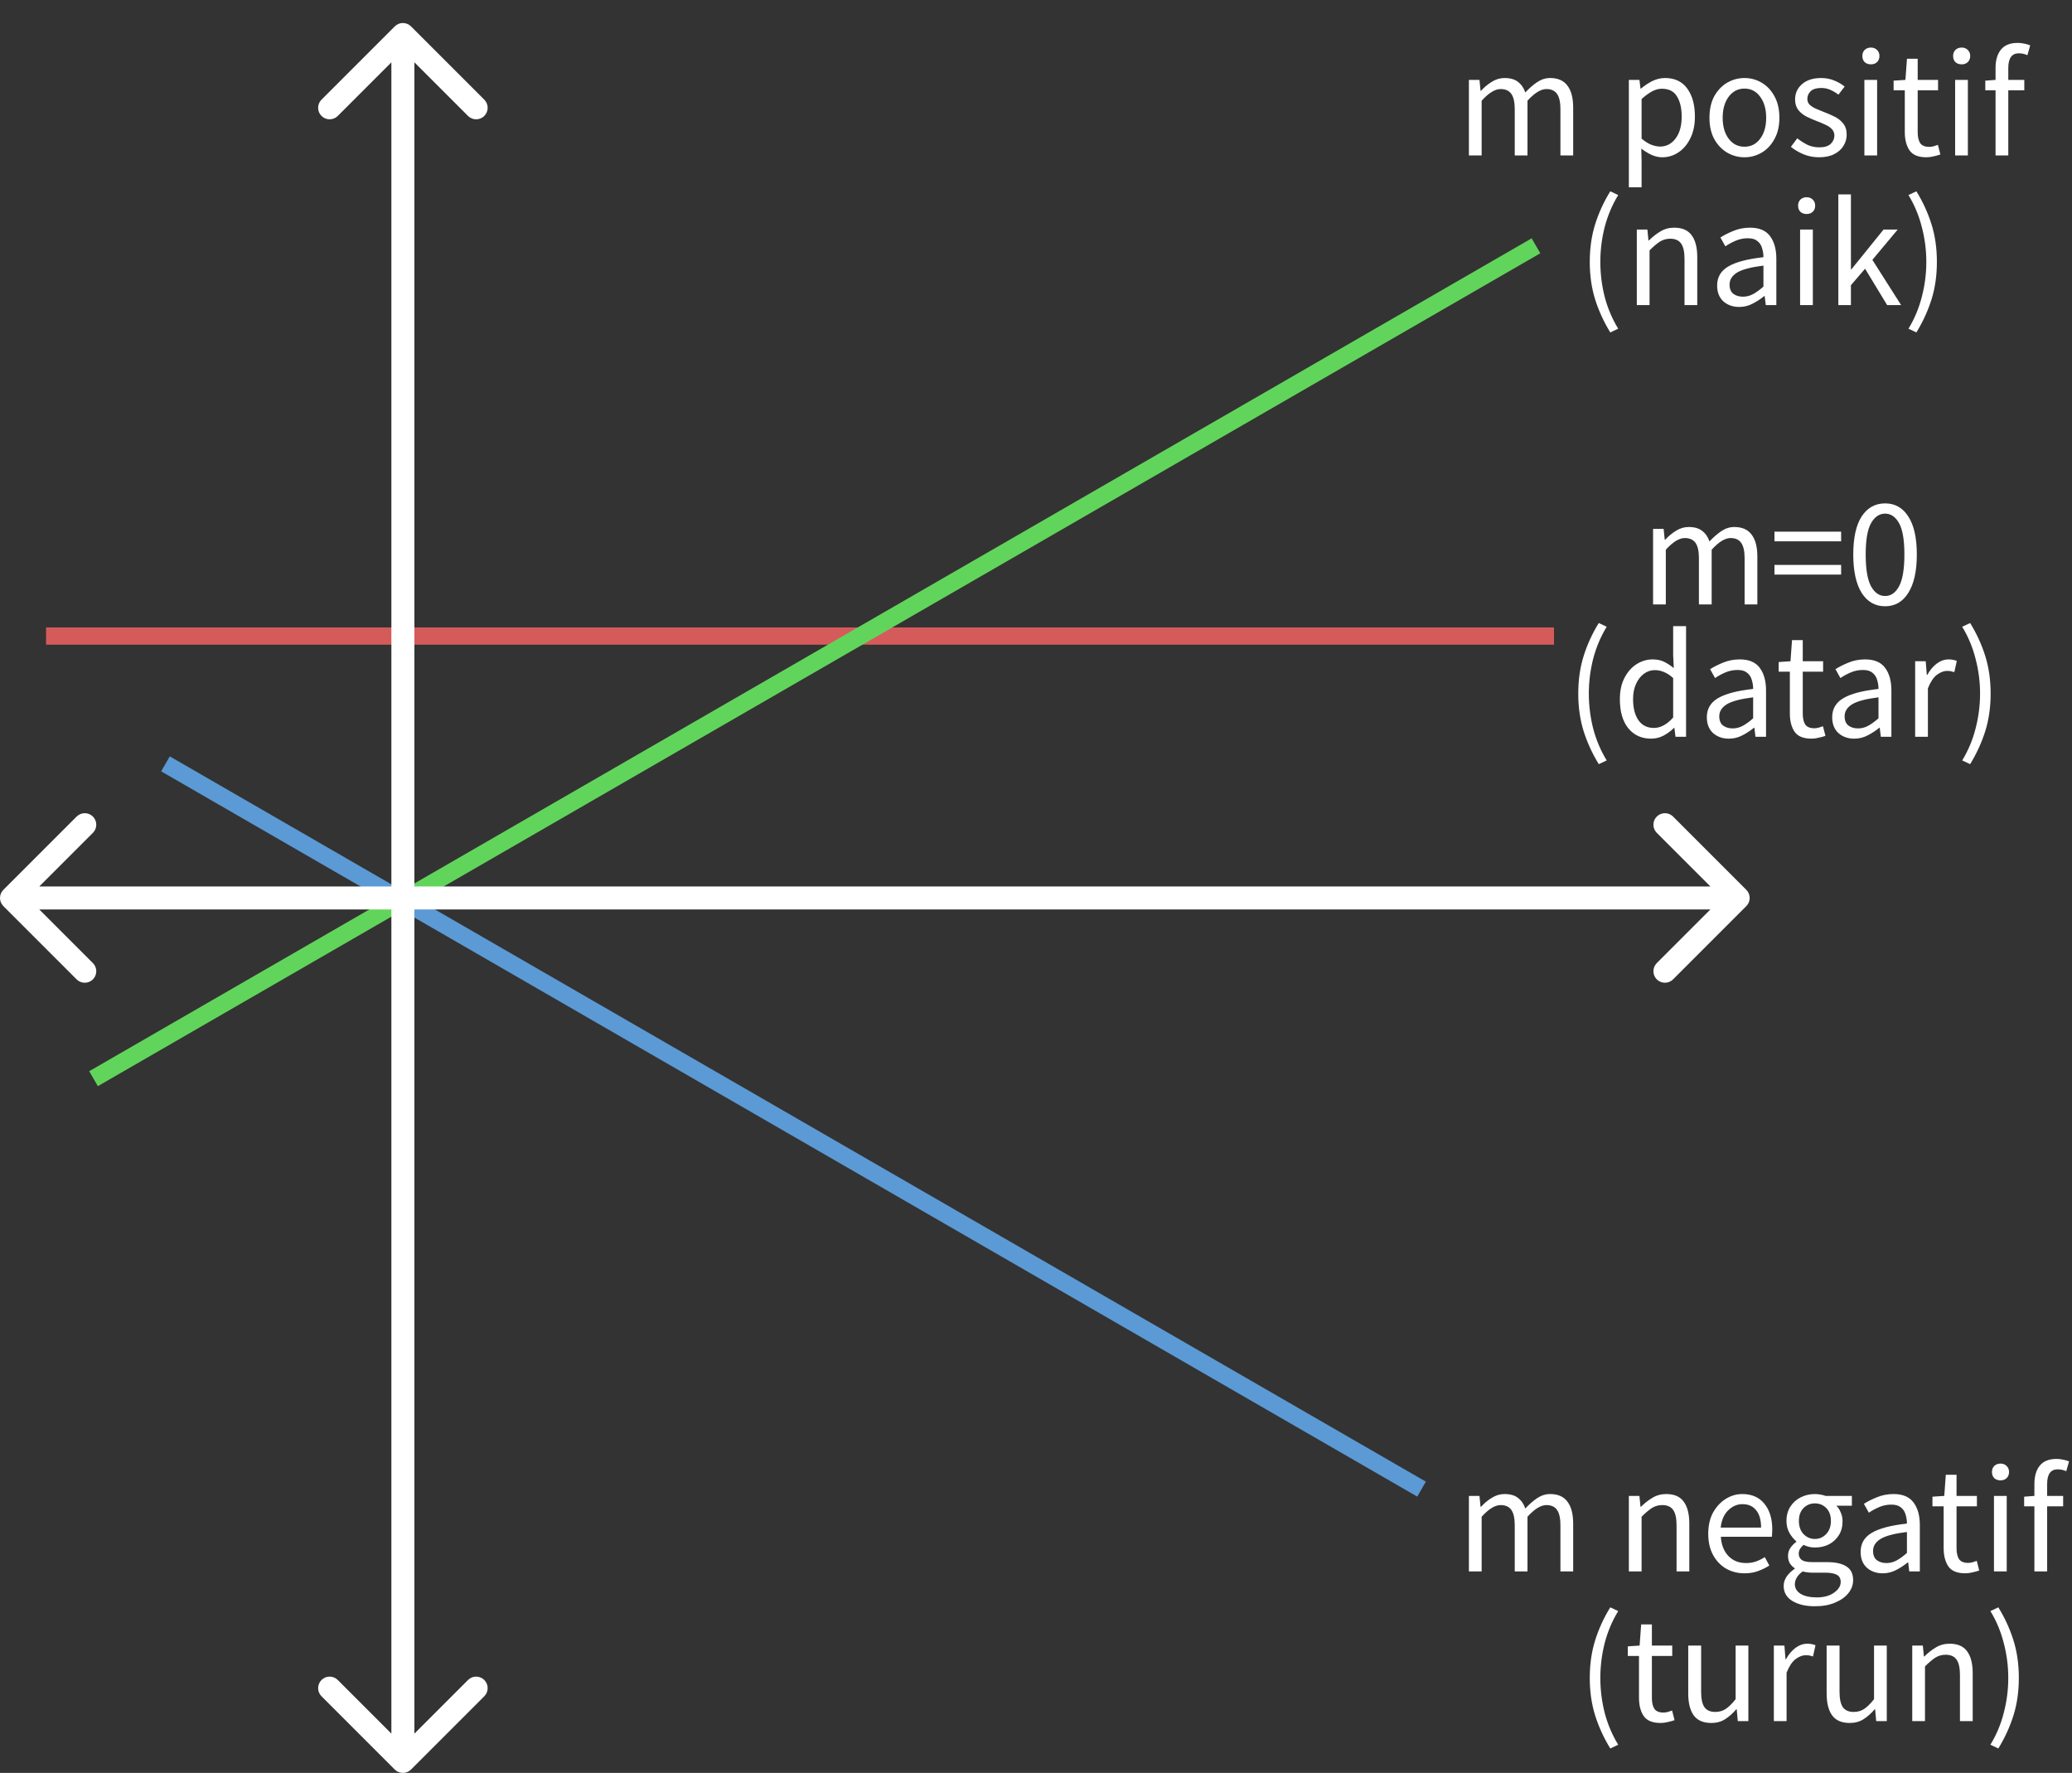 <svg width="360" height="308" viewBox="0 0 360 308" fill="none" xmlns="http://www.w3.org/2000/svg">
<rect x="0" y="0" width="360" height="308" fill="#333333" stroke="none"/>
<line x1="28.75" y1="132.701" x2="246.988" y2="258.701" stroke="#5B9AD5" stroke-width="3"/>
<line x1="8" y1="110.5" x2="270" y2="110.5" stroke="#D55B5B" stroke-width="3"/>
<line x1="16.25" y1="187.396" x2="266.869" y2="42.701" stroke="#61D55B" stroke-width="3"/>
<path d="M71.414 4.586C70.633 3.805 69.367 3.805 68.586 4.586L55.858 17.314C55.077 18.095 55.077 19.361 55.858 20.142C56.639 20.923 57.905 20.923 58.686 20.142L70 8.828L81.314 20.142C82.095 20.923 83.361 20.923 84.142 20.142C84.923 19.361 84.923 18.095 84.142 17.314L71.414 4.586ZM68.586 307.414C69.367 308.195 70.633 308.195 71.414 307.414L84.142 294.686C84.923 293.905 84.923 292.639 84.142 291.858C83.361 291.077 82.095 291.077 81.314 291.858L70 303.172L58.686 291.858C57.905 291.077 56.639 291.077 55.858 291.858C55.077 292.639 55.077 293.905 55.858 294.686L68.586 307.414ZM68 6L68 306L72 306L72 6L68 6Z" fill="white"/>
<path d="M0.586 154.586C-0.195 155.367 -0.195 156.633 0.586 157.414L13.314 170.142C14.095 170.923 15.361 170.923 16.142 170.142C16.923 169.361 16.923 168.095 16.142 167.314L4.828 156L16.142 144.686C16.923 143.905 16.923 142.639 16.142 141.858C15.361 141.077 14.095 141.077 13.314 141.858L0.586 154.586ZM303.414 157.414C304.195 156.633 304.195 155.367 303.414 154.586L290.686 141.858C289.905 141.077 288.639 141.077 287.858 141.858C287.077 142.639 287.077 143.905 287.858 144.686L299.172 156L287.858 167.314C287.077 168.095 287.077 169.361 287.858 170.142C288.639 170.923 289.905 170.923 290.686 170.142L303.414 157.414ZM2 158L302 158V154L2 154L2 158Z" fill="white"/>
<path d="M255.214 27V13.878H257.05L257.239 15.768H257.32C257.896 15.138 258.526 14.616 259.21 14.202C259.894 13.77 260.623 13.554 261.397 13.554C262.405 13.554 263.188 13.779 263.746 14.229C264.322 14.661 264.745 15.273 265.015 16.065C265.699 15.327 266.392 14.724 267.094 14.256C267.796 13.788 268.543 13.554 269.335 13.554C270.685 13.554 271.684 13.995 272.332 14.877C272.998 15.741 273.331 17.01 273.331 18.684V27H271.117V18.981C271.117 17.757 270.919 16.866 270.523 16.308C270.127 15.75 269.515 15.471 268.687 15.471C267.715 15.471 266.617 16.146 265.393 17.496V27H263.179V18.981C263.179 17.757 262.981 16.866 262.585 16.308C262.189 15.75 261.568 15.471 260.722 15.471C259.75 15.471 258.652 16.146 257.428 17.496V27H255.214ZM283.005 32.535V13.878H284.841L285.03 15.39H285.111C285.705 14.886 286.353 14.454 287.055 14.094C287.775 13.734 288.522 13.554 289.296 13.554C290.988 13.554 292.275 14.166 293.157 15.39C294.039 16.596 294.48 18.216 294.48 20.25C294.48 21.726 294.21 22.995 293.67 24.057C293.148 25.119 292.455 25.929 291.591 26.487C290.745 27.045 289.818 27.324 288.81 27.324C288.198 27.324 287.586 27.189 286.974 26.919C286.38 26.649 285.777 26.28 285.165 25.812L285.219 28.107V32.535H283.005ZM288.432 25.461C289.512 25.461 290.403 25.002 291.105 24.084C291.825 23.148 292.185 21.87 292.185 20.25C292.185 18.81 291.915 17.649 291.375 16.767C290.853 15.867 289.971 15.417 288.729 15.417C288.171 15.417 287.604 15.57 287.028 15.876C286.47 16.182 285.867 16.623 285.219 17.199V24.084C285.813 24.588 286.389 24.948 286.947 25.164C287.505 25.362 288 25.461 288.432 25.461ZM303.085 27.324C302.023 27.324 301.024 27.054 300.088 26.514C299.17 25.974 298.423 25.191 297.847 24.165C297.289 23.139 297.01 21.906 297.01 20.466C297.01 18.99 297.289 17.739 297.847 16.713C298.423 15.687 299.17 14.904 300.088 14.364C301.024 13.824 302.023 13.554 303.085 13.554C304.165 13.554 305.164 13.824 306.082 14.364C307 14.904 307.738 15.687 308.296 16.713C308.872 17.739 309.16 18.99 309.16 20.466C309.16 21.906 308.872 23.139 308.296 24.165C307.738 25.191 307 25.974 306.082 26.514C305.164 27.054 304.165 27.324 303.085 27.324ZM303.085 25.488C304.219 25.488 305.128 25.029 305.812 24.111C306.514 23.175 306.865 21.96 306.865 20.466C306.865 18.954 306.514 17.73 305.812 16.794C305.128 15.858 304.219 15.39 303.085 15.39C301.969 15.39 301.06 15.858 300.358 16.794C299.656 17.73 299.305 18.954 299.305 20.466C299.305 21.96 299.656 23.175 300.358 24.111C301.06 25.029 301.969 25.488 303.085 25.488ZM316.044 27.324C315.108 27.324 314.217 27.153 313.371 26.811C312.525 26.451 311.787 26.019 311.157 25.515L312.264 24.03C312.84 24.48 313.434 24.858 314.046 25.164C314.658 25.452 315.351 25.596 316.125 25.596C316.989 25.596 317.637 25.398 318.069 25.002C318.501 24.588 318.717 24.102 318.717 23.544C318.717 23.094 318.564 22.716 318.258 22.41C317.97 22.104 317.592 21.852 317.124 21.654C316.674 21.438 316.206 21.24 315.72 21.06C315.108 20.826 314.505 20.565 313.911 20.277C313.317 19.971 312.831 19.584 312.453 19.116C312.075 18.63 311.886 18.018 311.886 17.28C311.886 16.218 312.282 15.336 313.074 14.634C313.884 13.914 315 13.554 316.422 13.554C317.232 13.554 317.988 13.698 318.69 13.986C319.392 14.274 319.995 14.625 320.499 15.039L319.419 16.443C318.969 16.101 318.501 15.822 318.015 15.606C317.529 15.39 316.998 15.282 316.422 15.282C315.594 15.282 314.982 15.471 314.586 15.849C314.208 16.227 314.019 16.668 314.019 17.172C314.019 17.586 314.154 17.928 314.424 18.198C314.694 18.45 315.045 18.675 315.477 18.873C315.909 19.053 316.368 19.242 316.854 19.44C317.484 19.674 318.105 19.944 318.717 20.25C319.329 20.538 319.833 20.934 320.229 21.438C320.643 21.924 320.85 22.581 320.85 23.409C320.85 24.111 320.661 24.759 320.283 25.353C319.923 25.947 319.383 26.424 318.663 26.784C317.961 27.144 317.088 27.324 316.044 27.324ZM323.927 27V13.878H326.141V27H323.927ZM325.061 11.178C324.629 11.178 324.269 11.052 323.981 10.8C323.711 10.53 323.576 10.17 323.576 9.72C323.576 9.288 323.711 8.937 323.981 8.667C324.269 8.397 324.629 8.262 325.061 8.262C325.493 8.262 325.844 8.397 326.114 8.667C326.402 8.937 326.546 9.288 326.546 9.72C326.546 10.17 326.402 10.53 326.114 10.8C325.844 11.052 325.493 11.178 325.061 11.178ZM334.702 27.324C333.298 27.324 332.317 26.919 331.759 26.109C331.219 25.299 330.949 24.246 330.949 22.95V15.687H329.005V14.013L331.057 13.878L331.327 10.206H333.19V13.878H336.727V15.687H333.19V22.977C333.19 23.787 333.334 24.417 333.622 24.867C333.928 25.299 334.459 25.515 335.215 25.515C335.449 25.515 335.701 25.479 335.971 25.407C336.241 25.317 336.484 25.236 336.7 25.164L337.132 26.838C336.772 26.964 336.376 27.072 335.944 27.162C335.53 27.27 335.116 27.324 334.702 27.324ZM339.694 27V13.878H341.908V27H339.694ZM340.828 11.178C340.396 11.178 340.036 11.052 339.748 10.8C339.478 10.53 339.343 10.17 339.343 9.72C339.343 9.288 339.478 8.937 339.748 8.667C340.036 8.397 340.396 8.262 340.828 8.262C341.26 8.262 341.611 8.397 341.881 8.667C342.169 8.937 342.313 9.288 342.313 9.72C342.313 10.17 342.169 10.53 341.881 10.8C341.611 11.052 341.26 11.178 340.828 11.178ZM346.717 27V15.687H344.935V14.013L346.717 13.878V11.799C346.717 10.467 347.023 9.414 347.635 8.64C348.265 7.848 349.237 7.452 350.551 7.452C350.965 7.452 351.361 7.497 351.739 7.587C352.117 7.659 352.45 7.758 352.738 7.884L352.252 9.585C351.766 9.369 351.271 9.261 350.767 9.261C349.543 9.261 348.931 10.107 348.931 11.799V13.878H351.712V15.687H348.931V27H346.717Z" fill="white"/>
<path d="M255.214 273V259.878H257.05L257.239 261.768H257.32C257.896 261.138 258.526 260.616 259.21 260.202C259.894 259.77 260.623 259.554 261.397 259.554C262.405 259.554 263.188 259.779 263.746 260.229C264.322 260.661 264.745 261.273 265.015 262.065C265.699 261.327 266.392 260.724 267.094 260.256C267.796 259.788 268.543 259.554 269.335 259.554C270.685 259.554 271.684 259.995 272.332 260.877C272.998 261.741 273.331 263.01 273.331 264.684V273H271.117V264.981C271.117 263.757 270.919 262.866 270.523 262.308C270.127 261.75 269.515 261.471 268.687 261.471C267.715 261.471 266.617 262.146 265.393 263.496V273H263.179V264.981C263.179 263.757 262.981 262.866 262.585 262.308C262.189 261.75 261.568 261.471 260.722 261.471C259.75 261.471 258.652 262.146 257.428 263.496V273H255.214ZM283.005 273V259.878H284.841L285.03 261.768H285.111C285.741 261.138 286.407 260.616 287.109 260.202C287.811 259.77 288.612 259.554 289.512 259.554C290.898 259.554 291.906 259.995 292.536 260.877C293.184 261.741 293.508 263.01 293.508 264.684V273H291.294V264.981C291.294 263.757 291.096 262.866 290.7 262.308C290.304 261.75 289.674 261.471 288.81 261.471C288.144 261.471 287.541 261.642 287.001 261.984C286.479 262.326 285.885 262.83 285.219 263.496V273H283.005ZM303.09 273.324C301.92 273.324 300.858 273.054 299.904 272.514C298.95 271.956 298.194 271.164 297.636 270.138C297.078 269.112 296.799 267.888 296.799 266.466C296.799 265.026 297.078 263.793 297.636 262.767C298.212 261.741 298.95 260.949 299.85 260.391C300.75 259.833 301.695 259.554 302.685 259.554C304.359 259.554 305.646 260.112 306.546 261.228C307.464 262.344 307.923 263.838 307.923 265.71C307.923 265.944 307.914 266.178 307.896 266.412C307.896 266.628 307.878 266.817 307.842 266.979H298.986C299.076 268.365 299.508 269.472 300.282 270.3C301.074 271.128 302.1 271.542 303.36 271.542C303.99 271.542 304.566 271.452 305.088 271.272C305.628 271.074 306.141 270.822 306.627 270.516L307.41 271.974C306.852 272.334 306.213 272.649 305.493 272.919C304.791 273.189 303.99 273.324 303.09 273.324ZM298.959 265.386H305.979C305.979 264.054 305.691 263.046 305.115 262.362C304.557 261.66 303.765 261.309 302.739 261.309C301.821 261.309 300.993 261.669 300.255 262.389C299.535 263.091 299.103 264.09 298.959 265.386ZM315.33 279.048C313.728 279.048 312.423 278.742 311.415 278.13C310.407 277.518 309.903 276.645 309.903 275.511C309.903 274.953 310.074 274.413 310.416 273.891C310.758 273.387 311.226 272.937 311.82 272.541V272.433C311.496 272.235 311.217 271.956 310.983 271.596C310.767 271.236 310.659 270.804 310.659 270.3C310.659 269.742 310.812 269.256 311.118 268.842C311.424 268.428 311.748 268.104 312.09 267.87V267.762C311.658 267.402 311.262 266.916 310.902 266.304C310.56 265.692 310.389 264.999 310.389 264.225C310.389 263.271 310.614 262.443 311.064 261.741C311.514 261.039 312.117 260.499 312.873 260.121C313.629 259.743 314.448 259.554 315.33 259.554C315.69 259.554 316.032 259.59 316.356 259.662C316.68 259.716 316.959 259.788 317.193 259.878H321.756V261.579H319.056C319.362 261.867 319.614 262.254 319.812 262.74C320.028 263.208 320.136 263.721 320.136 264.279C320.136 265.215 319.92 266.025 319.488 266.709C319.056 267.393 318.48 267.924 317.76 268.302C317.04 268.662 316.23 268.842 315.33 268.842C314.628 268.842 313.971 268.689 313.359 268.383C313.125 268.581 312.927 268.806 312.765 269.058C312.603 269.292 312.522 269.589 312.522 269.949C312.522 270.363 312.684 270.705 313.008 270.975C313.35 271.245 313.962 271.38 314.844 271.38H317.382C318.912 271.38 320.055 271.632 320.811 272.136C321.585 272.622 321.972 273.414 321.972 274.512C321.972 275.322 321.702 276.069 321.162 276.753C320.622 277.437 319.857 277.986 318.867 278.4C317.877 278.832 316.698 279.048 315.33 279.048ZM315.33 267.357C316.086 267.357 316.734 267.078 317.274 266.52C317.832 265.944 318.111 265.179 318.111 264.225C318.111 263.271 317.841 262.524 317.301 261.984C316.761 261.444 316.104 261.174 315.33 261.174C314.556 261.174 313.899 261.444 313.359 261.984C312.819 262.524 312.549 263.271 312.549 264.225C312.549 265.179 312.819 265.944 313.359 266.52C313.917 267.078 314.574 267.357 315.33 267.357ZM315.654 277.509C316.914 277.509 317.922 277.23 318.678 276.672C319.434 276.132 319.812 275.52 319.812 274.836C319.812 274.224 319.578 273.801 319.11 273.567C318.66 273.333 318.012 273.216 317.166 273.216H314.898C314.646 273.216 314.367 273.198 314.061 273.162C313.773 273.126 313.485 273.072 313.197 273C312.729 273.342 312.387 273.702 312.171 274.08C311.955 274.458 311.847 274.836 311.847 275.214C311.847 275.916 312.18 276.474 312.846 276.888C313.53 277.302 314.466 277.509 315.654 277.509ZM327.109 273.324C326.011 273.324 325.093 273 324.355 272.352C323.635 271.686 323.275 270.768 323.275 269.598C323.275 268.158 323.914 267.06 325.192 266.304C326.488 265.53 328.531 264.99 331.321 264.684C331.321 264.126 331.24 263.595 331.078 263.091C330.934 262.587 330.664 262.182 330.268 261.876C329.89 261.552 329.341 261.39 328.621 261.39C327.865 261.39 327.154 261.534 326.488 261.822C325.822 262.11 325.228 262.434 324.706 262.794L323.842 261.255C324.454 260.859 325.201 260.481 326.083 260.121C326.983 259.743 327.955 259.554 328.999 259.554C330.601 259.554 331.762 260.049 332.482 261.039C333.202 262.011 333.562 263.316 333.562 264.954V273H331.726L331.537 271.434H331.456C330.844 271.938 330.169 272.379 329.431 272.757C328.711 273.135 327.937 273.324 327.109 273.324ZM327.757 271.542C328.387 271.542 328.981 271.389 329.539 271.083C330.097 270.777 330.691 270.345 331.321 269.787V266.142C329.143 266.412 327.613 266.817 326.731 267.357C325.867 267.897 325.435 268.59 325.435 269.436C325.435 270.174 325.66 270.714 326.11 271.056C326.56 271.38 327.109 271.542 327.757 271.542ZM341.452 273.324C340.048 273.324 339.067 272.919 338.509 272.109C337.969 271.299 337.699 270.246 337.699 268.95V261.687H335.755V260.013L337.807 259.878L338.077 256.206H339.94V259.878H343.477V261.687H339.94V268.977C339.94 269.787 340.084 270.417 340.372 270.867C340.678 271.299 341.209 271.515 341.965 271.515C342.199 271.515 342.451 271.479 342.721 271.407C342.991 271.317 343.234 271.236 343.45 271.164L343.882 272.838C343.522 272.964 343.126 273.072 342.694 273.162C342.28 273.27 341.866 273.324 341.452 273.324ZM346.444 273V259.878H348.658V273H346.444ZM347.578 257.178C347.146 257.178 346.786 257.052 346.498 256.8C346.228 256.53 346.093 256.17 346.093 255.72C346.093 255.288 346.228 254.937 346.498 254.667C346.786 254.397 347.146 254.262 347.578 254.262C348.01 254.262 348.361 254.397 348.631 254.667C348.919 254.937 349.063 255.288 349.063 255.72C349.063 256.17 348.919 256.53 348.631 256.8C348.361 257.052 348.01 257.178 347.578 257.178ZM353.467 273V261.687H351.685V260.013L353.467 259.878V257.799C353.467 256.467 353.773 255.414 354.385 254.64C355.015 253.848 355.987 253.452 357.301 253.452C357.715 253.452 358.111 253.497 358.489 253.587C358.867 253.659 359.2 253.758 359.488 253.884L359.002 255.585C358.516 255.369 358.021 255.261 357.517 255.261C356.293 255.261 355.681 256.107 355.681 257.799V259.878H358.462V261.687H355.681V273H353.467Z" fill="white"/>
<path d="M287.214 105V91.878H289.05L289.239 93.768H289.32C289.896 93.138 290.526 92.616 291.21 92.202C291.894 91.77 292.623 91.554 293.397 91.554C294.405 91.554 295.188 91.779 295.746 92.229C296.322 92.661 296.745 93.273 297.015 94.065C297.699 93.327 298.392 92.724 299.094 92.256C299.796 91.788 300.543 91.554 301.335 91.554C302.685 91.554 303.684 91.995 304.332 92.877C304.998 93.741 305.331 95.01 305.331 96.684V105H303.117V96.981C303.117 95.757 302.919 94.866 302.523 94.308C302.127 93.75 301.515 93.471 300.687 93.471C299.715 93.471 298.617 94.146 297.393 95.496V105H295.179V96.981C295.179 95.757 294.981 94.866 294.585 94.308C294.189 93.75 293.568 93.471 292.722 93.471C291.75 93.471 290.652 94.146 289.428 95.496V105H287.214ZM308.304 94.038V92.364H319.887V94.038H308.304ZM308.304 99.816V98.142H319.887V99.816H308.304ZM327.53 105.324C325.802 105.324 324.443 104.55 323.453 103.002C322.481 101.436 321.995 99.213 321.995 96.333C321.995 93.435 322.481 91.23 323.453 89.718C324.443 88.206 325.802 87.45 327.53 87.45C329.24 87.45 330.581 88.206 331.553 89.718C332.543 91.23 333.038 93.435 333.038 96.333C333.038 99.213 332.543 101.436 331.553 103.002C330.581 104.55 329.24 105.324 327.53 105.324ZM327.53 103.542C328.538 103.542 329.348 102.975 329.96 101.841C330.572 100.689 330.878 98.853 330.878 96.333C330.878 93.813 330.572 92.004 329.96 90.906C329.348 89.79 328.538 89.232 327.53 89.232C326.522 89.232 325.703 89.79 325.073 90.906C324.461 92.004 324.155 93.813 324.155 96.333C324.155 98.853 324.461 100.689 325.073 101.841C325.703 102.975 326.522 103.542 327.53 103.542Z" fill="white"/>
<path d="M279.778 57.752C278.662 55.934 277.789 54.035 277.159 52.055C276.529 50.057 276.214 47.87 276.214 45.494C276.214 43.118 276.529 40.931 277.159 38.933C277.789 36.935 278.662 35.036 279.778 33.236L281.155 33.884C280.111 35.594 279.328 37.448 278.806 39.446C278.302 41.426 278.05 43.442 278.05 45.494C278.05 47.546 278.302 49.571 278.806 51.569C279.328 53.549 280.111 55.394 281.155 57.104L279.778 57.752ZM284.388 53V39.878H286.224L286.413 41.768H286.494C287.124 41.138 287.79 40.616 288.492 40.202C289.194 39.77 289.995 39.554 290.895 39.554C292.281 39.554 293.289 39.995 293.919 40.877C294.567 41.741 294.891 43.01 294.891 44.684V53H292.677V44.981C292.677 43.757 292.479 42.866 292.083 42.308C291.687 41.75 291.057 41.471 290.193 41.471C289.527 41.471 288.924 41.642 288.384 41.984C287.862 42.326 287.268 42.83 286.602 43.496V53H284.388ZM302.177 53.324C301.079 53.324 300.161 53 299.423 52.352C298.703 51.686 298.343 50.768 298.343 49.598C298.343 48.158 298.982 47.06 300.26 46.304C301.556 45.53 303.599 44.99 306.389 44.684C306.389 44.126 306.308 43.595 306.146 43.091C306.002 42.587 305.732 42.182 305.336 41.876C304.958 41.552 304.409 41.39 303.689 41.39C302.933 41.39 302.222 41.534 301.556 41.822C300.89 42.11 300.296 42.434 299.774 42.794L298.91 41.255C299.522 40.859 300.269 40.481 301.151 40.121C302.051 39.743 303.023 39.554 304.067 39.554C305.669 39.554 306.83 40.049 307.55 41.039C308.27 42.011 308.63 43.316 308.63 44.954V53H306.794L306.605 51.434H306.524C305.912 51.938 305.237 52.379 304.499 52.757C303.779 53.135 303.005 53.324 302.177 53.324ZM302.825 51.542C303.455 51.542 304.049 51.389 304.607 51.083C305.165 50.777 305.759 50.345 306.389 49.787V46.142C304.211 46.412 302.681 46.817 301.799 47.357C300.935 47.897 300.503 48.59 300.503 49.436C300.503 50.174 300.728 50.714 301.178 51.056C301.628 51.38 302.177 51.542 302.825 51.542ZM312.759 53V39.878H314.973V53H312.759ZM313.893 37.178C313.461 37.178 313.101 37.052 312.813 36.8C312.543 36.53 312.408 36.17 312.408 35.72C312.408 35.288 312.543 34.937 312.813 34.667C313.101 34.397 313.461 34.262 313.893 34.262C314.325 34.262 314.676 34.397 314.946 34.667C315.234 34.937 315.378 35.288 315.378 35.72C315.378 36.17 315.234 36.53 314.946 36.8C314.676 37.052 314.325 37.178 313.893 37.178ZM319.403 53V33.776H321.59V46.79H321.671L327.26 39.878H329.717L325.316 45.143L330.311 53H327.881L324.047 46.682L321.59 49.544V53H319.403ZM332.961 57.752L331.584 57.104C332.628 55.394 333.402 53.549 333.906 51.569C334.428 49.571 334.689 47.546 334.689 45.494C334.689 43.442 334.428 41.426 333.906 39.446C333.402 37.448 332.628 35.594 331.584 33.884L332.961 33.236C334.077 35.036 334.95 36.935 335.58 38.933C336.21 40.931 336.525 43.118 336.525 45.494C336.525 47.87 336.21 50.057 335.58 52.055C334.95 54.035 334.077 55.934 332.961 57.752Z" fill="white"/>
<path d="M279.778 303.752C278.662 301.934 277.789 300.035 277.159 298.055C276.529 296.057 276.214 293.87 276.214 291.494C276.214 289.118 276.529 286.931 277.159 284.933C277.789 282.935 278.662 281.036 279.778 279.236L281.155 279.884C280.111 281.594 279.328 283.448 278.806 285.446C278.302 287.426 278.05 289.442 278.05 291.494C278.05 293.546 278.302 295.571 278.806 297.569C279.328 299.549 280.111 301.394 281.155 303.104L279.778 303.752ZM288.519 299.324C287.115 299.324 286.134 298.919 285.576 298.109C285.036 297.299 284.766 296.246 284.766 294.95V287.687H282.822V286.013L284.874 285.878L285.144 282.206H287.007V285.878H290.544V287.687H287.007V294.977C287.007 295.787 287.151 296.417 287.439 296.867C287.745 297.299 288.276 297.515 289.032 297.515C289.266 297.515 289.518 297.479 289.788 297.407C290.058 297.317 290.301 297.236 290.517 297.164L290.949 298.838C290.589 298.964 290.193 299.072 289.761 299.162C289.347 299.27 288.933 299.324 288.519 299.324ZM297.345 299.324C295.959 299.324 294.942 298.892 294.294 298.028C293.646 297.146 293.322 295.868 293.322 294.194V285.878H295.563V293.897C295.563 295.121 295.752 296.012 296.13 296.57C296.526 297.128 297.156 297.407 298.02 297.407C298.704 297.407 299.307 297.236 299.829 296.894C300.369 296.534 300.945 295.967 301.557 295.193V285.878H303.771V299H301.935L301.746 296.948H301.665C301.053 297.668 300.405 298.244 299.721 298.676C299.037 299.108 298.245 299.324 297.345 299.324ZM308.197 299V285.878H310.033L310.222 288.254H310.303C310.753 287.426 311.302 286.769 311.95 286.283C312.598 285.797 313.291 285.554 314.029 285.554C314.551 285.554 315.019 285.644 315.433 285.824L315.001 287.768C314.785 287.696 314.587 287.642 314.407 287.606C314.227 287.57 314.002 287.552 313.732 287.552C313.174 287.552 312.589 287.777 311.977 288.227C311.383 288.677 310.861 289.46 310.411 290.576V299H308.197ZM321.392 299.324C320.006 299.324 318.989 298.892 318.341 298.028C317.693 297.146 317.369 295.868 317.369 294.194V285.878H319.61V293.897C319.61 295.121 319.799 296.012 320.177 296.57C320.573 297.128 321.203 297.407 322.067 297.407C322.751 297.407 323.354 297.236 323.876 296.894C324.416 296.534 324.992 295.967 325.604 295.193V285.878H327.818V299H325.982L325.793 296.948H325.712C325.1 297.668 324.452 298.244 323.768 298.676C323.084 299.108 322.292 299.324 321.392 299.324ZM332.244 299V285.878H334.08L334.269 287.768H334.35C334.98 287.138 335.646 286.616 336.348 286.202C337.05 285.77 337.851 285.554 338.751 285.554C340.137 285.554 341.145 285.995 341.775 286.877C342.423 287.741 342.747 289.01 342.747 290.684V299H340.533V290.981C340.533 289.757 340.335 288.866 339.939 288.308C339.543 287.75 338.913 287.471 338.049 287.471C337.383 287.471 336.78 287.642 336.24 287.984C335.718 288.326 335.124 288.83 334.458 289.496V299H332.244ZM347.199 303.752L345.822 303.104C346.866 301.394 347.64 299.549 348.144 297.569C348.666 295.571 348.927 293.546 348.927 291.494C348.927 289.442 348.666 287.426 348.144 285.446C347.64 283.448 346.866 281.594 345.822 279.884L347.199 279.236C348.315 281.036 349.188 282.935 349.818 284.933C350.448 286.931 350.763 289.118 350.763 291.494C350.763 293.87 350.448 296.057 349.818 298.055C349.188 300.035 348.315 301.934 347.199 303.752Z" fill="white"/>
<path d="M277.778 132.752C276.662 130.934 275.789 129.035 275.159 127.055C274.529 125.057 274.214 122.87 274.214 120.494C274.214 118.118 274.529 115.931 275.159 113.933C275.789 111.935 276.662 110.036 277.778 108.236L279.155 108.884C278.111 110.594 277.328 112.448 276.806 114.446C276.302 116.426 276.05 118.442 276.05 120.494C276.05 122.546 276.302 124.571 276.806 126.569C277.328 128.549 278.111 130.394 279.155 132.104L277.778 132.752ZM286.87 128.324C285.232 128.324 283.918 127.73 282.928 126.542C281.938 125.336 281.443 123.644 281.443 121.466C281.443 120.044 281.704 118.82 282.226 117.794C282.766 116.75 283.468 115.949 284.332 115.391C285.214 114.833 286.15 114.554 287.14 114.554C287.896 114.554 288.553 114.689 289.111 114.959C289.669 115.229 290.236 115.598 290.812 116.066L290.704 113.825V108.776H292.945V128H291.109L290.92 126.461H290.839C290.335 126.965 289.741 127.406 289.057 127.784C288.373 128.144 287.644 128.324 286.87 128.324ZM287.356 126.461C288.508 126.461 289.624 125.858 290.704 124.652V117.794C290.146 117.29 289.606 116.939 289.084 116.741C288.58 116.525 288.058 116.417 287.518 116.417C286.816 116.417 286.177 116.633 285.601 117.065C285.043 117.479 284.593 118.064 284.251 118.82C283.909 119.558 283.738 120.431 283.738 121.439C283.738 123.005 284.053 124.238 284.683 125.138C285.313 126.02 286.204 126.461 287.356 126.461ZM300.388 128.324C299.29 128.324 298.372 128 297.634 127.352C296.914 126.686 296.554 125.768 296.554 124.598C296.554 123.158 297.193 122.06 298.471 121.304C299.767 120.53 301.81 119.99 304.6 119.684C304.6 119.126 304.519 118.595 304.357 118.091C304.213 117.587 303.943 117.182 303.547 116.876C303.169 116.552 302.62 116.39 301.9 116.39C301.144 116.39 300.433 116.534 299.767 116.822C299.101 117.11 298.507 117.434 297.985 117.794L297.121 116.255C297.733 115.859 298.48 115.481 299.362 115.121C300.262 114.743 301.234 114.554 302.278 114.554C303.88 114.554 305.041 115.049 305.761 116.039C306.481 117.011 306.841 118.316 306.841 119.954V128H305.005L304.816 126.434H304.735C304.123 126.938 303.448 127.379 302.71 127.757C301.99 128.135 301.216 128.324 300.388 128.324ZM301.036 126.542C301.666 126.542 302.26 126.389 302.818 126.083C303.376 125.777 303.97 125.345 304.6 124.787V121.142C302.422 121.412 300.892 121.817 300.01 122.357C299.146 122.897 298.714 123.59 298.714 124.436C298.714 125.174 298.939 125.714 299.389 126.056C299.839 126.38 300.388 126.542 301.036 126.542ZM314.732 128.324C313.328 128.324 312.347 127.919 311.789 127.109C311.249 126.299 310.979 125.246 310.979 123.95V116.687H309.035V115.013L311.087 114.878L311.357 111.206H313.22V114.878H316.757V116.687H313.22V123.977C313.22 124.787 313.364 125.417 313.652 125.867C313.958 126.299 314.489 126.515 315.245 126.515C315.479 126.515 315.731 126.479 316.001 126.407C316.271 126.317 316.514 126.236 316.73 126.164L317.162 127.838C316.802 127.964 316.406 128.072 315.974 128.162C315.56 128.27 315.146 128.324 314.732 128.324ZM322.168 128.324C321.07 128.324 320.152 128 319.414 127.352C318.694 126.686 318.334 125.768 318.334 124.598C318.334 123.158 318.973 122.06 320.251 121.304C321.547 120.53 323.59 119.99 326.38 119.684C326.38 119.126 326.299 118.595 326.137 118.091C325.993 117.587 325.723 117.182 325.327 116.876C324.949 116.552 324.4 116.39 323.68 116.39C322.924 116.39 322.213 116.534 321.547 116.822C320.881 117.11 320.287 117.434 319.765 117.794L318.901 116.255C319.513 115.859 320.26 115.481 321.142 115.121C322.042 114.743 323.014 114.554 324.058 114.554C325.66 114.554 326.821 115.049 327.541 116.039C328.261 117.011 328.621 118.316 328.621 119.954V128H326.785L326.596 126.434H326.515C325.903 126.938 325.228 127.379 324.49 127.757C323.77 128.135 322.996 128.324 322.168 128.324ZM322.816 126.542C323.446 126.542 324.04 126.389 324.598 126.083C325.156 125.777 325.75 125.345 326.38 124.787V121.142C324.202 121.412 322.672 121.817 321.79 122.357C320.926 122.897 320.494 123.59 320.494 124.436C320.494 125.174 320.719 125.714 321.169 126.056C321.619 126.38 322.168 126.542 322.816 126.542ZM332.749 128V114.878H334.585L334.774 117.254H334.855C335.305 116.426 335.854 115.769 336.502 115.283C337.15 114.797 337.843 114.554 338.581 114.554C339.103 114.554 339.571 114.644 339.985 114.824L339.553 116.768C339.337 116.696 339.139 116.642 338.959 116.606C338.779 116.57 338.554 116.552 338.284 116.552C337.726 116.552 337.141 116.777 336.529 117.227C335.935 117.677 335.413 118.46 334.963 119.576V128H332.749ZM342.299 132.752L340.922 132.104C341.966 130.394 342.74 128.549 343.244 126.569C343.766 124.571 344.027 122.546 344.027 120.494C344.027 118.442 343.766 116.426 343.244 114.446C342.74 112.448 341.966 110.594 340.922 108.884L342.299 108.236C343.415 110.036 344.288 111.935 344.918 113.933C345.548 115.931 345.863 118.118 345.863 120.494C345.863 122.87 345.548 125.057 344.918 127.055C344.288 129.035 343.415 130.934 342.299 132.752Z" fill="white"/>
</svg>

